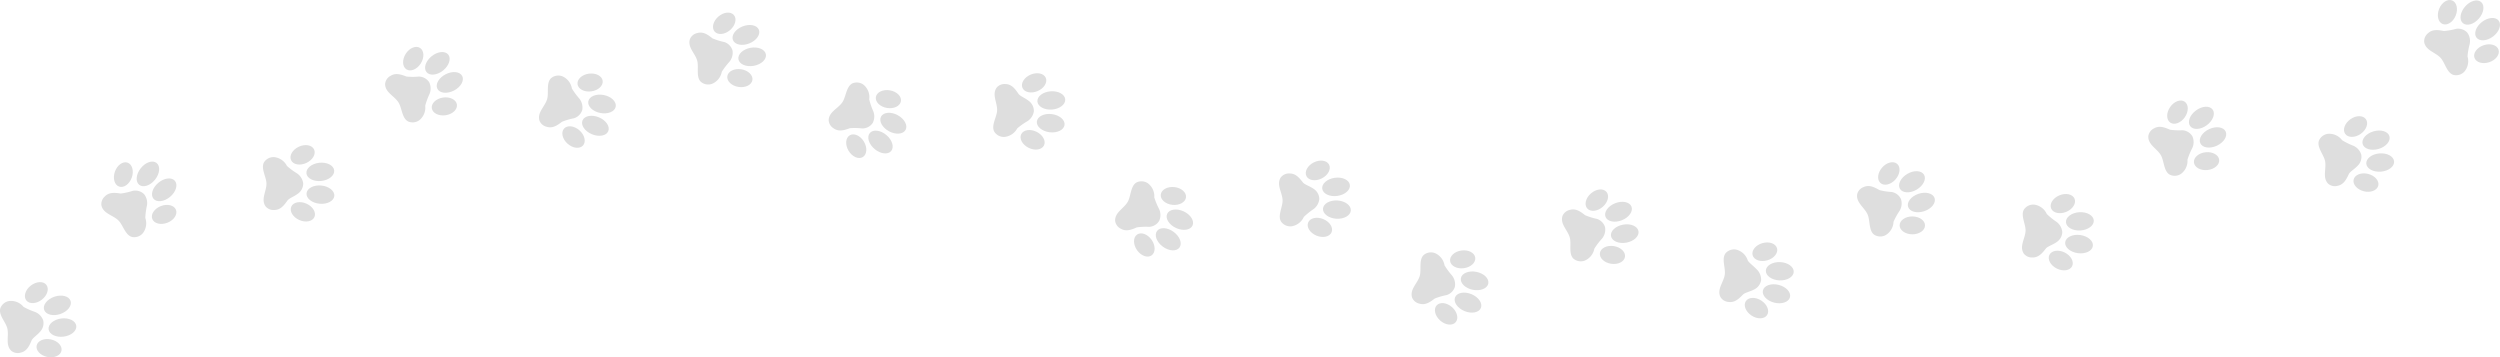 <?xml version="1.0" encoding="UTF-8"?> <svg xmlns="http://www.w3.org/2000/svg" width="544.194" height="77.777" viewBox="0 0 544.194 77.777"><g id="Group_240" data-name="Group 240" transform="translate(-740.85 -1116.362)"><g id="Group_220" data-name="Group 220"><path id="Path_247" data-name="Path 247" d="M4.533,894.794a2.224,2.224,0,0,1-2.066-.377c-1.342-1.283-.488-3.209-.865-4.856-.322-1.407-2-2.982-1.516-4.45a2.461,2.461,0,0,1,1.879-1.536,3.519,3.519,0,0,1,3.153,1.265,15,15,0,0,0,2.485,1.1,3.109,3.109,0,0,1,1.8,1.836,2.725,2.725,0,0,1-.675,2.474c-.667.777-1.625,1.354-1.867,1.938-.514,1.242-1.063,2.317-2.325,2.606" transform="translate(740.85 298.316)" fill="#dedede"></path><path id="Path_248" data-name="Path 248" d="M76.792,832.581c-1.209.931-2.721,1-3.377.144s-.208-2.3,1-3.228,2.721-1,3.377-.144.208,2.3-1,3.228" transform="translate(673.155 349.02)" fill="#dedede"></path><path id="Path_249" data-name="Path 249" d="M132.3,872.367c-1.589.537-3.163.127-3.515-.914s.651-2.321,2.241-2.858,3.163-.127,3.515.914-.651,2.322-2.241,2.858" transform="translate(621.673 312.351)" fill="#dedede"></path><path id="Path_250" data-name="Path 250" d="M110.32,996.023c-1.494-.312-2.883.287-3.1,1.339s.812,2.158,2.306,2.471,2.883-.287,3.1-1.339-.812-2.158-2.306-2.471" transform="translate(641.605 194.223)" fill="#dedede"></path><path id="Path_251" data-name="Path 251" d="M145.39,935.09c-1.665.208-2.9,1.261-2.767,2.353s1.6,1.807,3.261,1.6,2.9-1.261,2.767-2.353-1.6-1.807-3.261-1.6" transform="translate(608.805 250.598)" fill="#dedede"></path></g><g id="Group_221" data-name="Group 221"><path id="Path_252" data-name="Path 252" d="M298.2,561.174a2.224,2.224,0,0,0-.755,1.959c.4,1.814,2.484,2.089,3.693,3.269,1.033,1.008,1.5,3.258,3.008,3.613a2.461,2.461,0,0,0,2.29-.8,3.518,3.518,0,0,0,.563-3.35,15,15,0,0,1,.356-2.694,3.108,3.108,0,0,0-.631-2.491,2.725,2.725,0,0,0-2.463-.713,13.87,13.87,0,0,1-2.627.584c-1.328-.208-2.532-.3-3.436.626" transform="translate(465.481 597.938)" fill="#dedede"></path><path id="Path_253" data-name="Path 253" d="M448.038,602.129c-1.425.546-2.268,1.8-1.883,2.807s1.852,1.374,3.277.828,2.268-1.8,1.883-2.807-1.852-1.374-3.277-.828" transform="translate(327.842 559.086)" fill="#dedede"></path><path id="Path_254" data-name="Path 254" d="M447.911,525.112c-1.286,1.077-1.757,2.633-1.051,3.477s2.321.654,3.607-.423,1.757-2.633,1.051-3.477-2.321-.654-3.607.423" transform="translate(327.407 631.041)" fill="#dedede"></path><path id="Path_255" data-name="Path 255" d="M338.492,480c-.512,1.438-1.747,2.311-2.76,1.951s-1.419-1.818-.907-3.255,1.747-2.311,2.76-1.951,1.419,1.818.907,3.256" transform="translate(431.041 675.023)" fill="#dedede"></path><path id="Path_256" data-name="Path 256" d="M405.457,478.607c-1.045,1.312-2.59,1.821-3.45,1.136s-.71-2.3.335-3.617,2.59-1.821,3.45-1.136.71,2.3-.335,3.617" transform="translate(369.149 676.852)" fill="#dedede"></path></g><g id="Group_222" data-name="Group 222"><path id="Path_257" data-name="Path 257" d="M774.911,473a2.224,2.224,0,0,1-1.934-.819c-1.03-1.545.224-3.238.215-4.927-.007-1.443-1.3-3.345-.509-4.674a2.461,2.461,0,0,1,2.169-1.089,3.518,3.518,0,0,1,2.8,1.922,15.006,15.006,0,0,0,2.185,1.616,3.108,3.108,0,0,1,1.354,2.184,2.725,2.725,0,0,1-1.2,2.267c-.82.613-1.882.967-2.245,1.484-.773,1.1-1.543,2.029-2.837,2.036" transform="translate(25.66 689.072)" fill="#dedede"></path><path id="Path_258" data-name="Path 258" d="M856.7,430.189c-1.383.645-2.872.378-3.327-.6s.3-2.287,1.681-2.932,2.872-.378,3.327.6-.3,2.287-1.681,2.932" transform="translate(-49.161 721.643)" fill="#dedede"></path><path id="Path_259" data-name="Path 259" d="M903.312,481.766c-1.668.177-3.115-.566-3.231-1.659s1.142-2.124,2.81-2.3,3.115.566,3.231,1.659-1.142,2.124-2.81,2.3" transform="translate(-92.527 673.987)" fill="#dedede"></path><path id="Path_260" data-name="Path 260" d="M857.459,594.137c-1.389-.631-2.876-.349-3.32.63s.322,2.284,1.711,2.914,2.876.349,3.32-.63-.322-2.284-1.711-2.914" transform="translate(-49.879 566.563)" fill="#dedede"></path><path id="Path_261" data-name="Path 261" d="M903.611,544.724c-1.67-.16-3.109.6-3.214,1.692s1.164,2.112,2.834,2.272,3.109-.6,3.214-1.692-1.164-2.112-2.834-2.272" transform="translate(-92.821 612.022)" fill="#dedede"></path></g><g id="Group_223" data-name="Group 223"><path id="Path_262" data-name="Path 262" d="M1132.451,217.932a2.224,2.224,0,0,0-1.164,1.748c-.01,1.857,1.969,2.581,2.891,4,.788,1.209.757,3.507,2.147,4.183a2.461,2.461,0,0,0,2.41-.284,3.518,3.518,0,0,0,1.281-3.146,15.006,15.006,0,0,1,.935-2.551,3.108,3.108,0,0,0-.072-2.569,2.725,2.725,0,0,0-2.248-1.234,13.871,13.871,0,0,1-2.691,0c-1.25-.493-2.405-.846-3.49-.139" transform="translate(-306.606 914.948)" fill="#dedede"></path><path id="Path_263" data-name="Path 263" d="M1270.691,286.016c-1.51.222-2.606,1.265-2.45,2.328s1.507,1.745,3.017,1.523,2.606-1.265,2.45-2.328-1.507-1.745-3.017-1.523" transform="translate(-433.398 851.58)" fill="#dedede"></path><path id="Path_264" data-name="Path 264" d="M1284.8,212.187c-1.49.77-2.289,2.186-1.784,3.163s2.122,1.145,3.613.374,2.289-2.186,1.785-3.163-2.122-1.145-3.613-.374" transform="translate(-446.955 920.347)" fill="#dedede"></path><path id="Path_265" data-name="Path 265" d="M1187.958,141.352c-.813,1.291-2.209,1.874-3.119,1.3s-.988-2.084-.175-3.375,2.209-1.874,3.119-1.3.988,2.084.175,3.375" transform="translate(-355.508 988.813)" fill="#dedede"></path><path id="Path_266" data-name="Path 266" d="M1252.625,156.915c-1.306,1.053-2.925,1.212-3.615.355s-.19-2.4,1.116-3.456,2.925-1.212,3.615-.356.19,2.4-1.116,3.456" transform="translate(-415.319 974.785)" fill="#dedede"></path></g><g id="Group_224" data-name="Group 224"><path id="Path_267" data-name="Path 267" d="M1585.1,233.224a2.224,2.224,0,0,1-1.605-1.353c-.527-1.78,1.17-3.027,1.661-4.644.419-1.381-.251-3.579.895-4.616a2.461,2.461,0,0,1,2.394-.4,3.518,3.518,0,0,1,2.108,2.664,15,15,0,0,0,1.61,2.189,3.109,3.109,0,0,1,.648,2.487,2.726,2.726,0,0,1-1.815,1.812,13.87,13.87,0,0,0-2.583.754c-1.063.822-2.074,1.483-3.312,1.107" transform="translate(-725.216 910.745)" fill="#dedede"></path><path id="Path_268" data-name="Path 268" d="M1699.349,219.716c-1.512.208-2.856-.487-3-1.552s.961-2.1,2.472-2.3,2.856.487,3,1.552-.961,2.1-2.472,2.3" transform="translate(-829.783 916.532)" fill="#dedede"></path><path id="Path_269" data-name="Path 269" d="M1730.534,281.959c-1.646-.324-2.808-1.461-2.6-2.54s1.719-1.691,3.365-1.367,2.808,1.461,2.6,2.54-1.719,1.691-3.365,1.367" transform="translate(-859.021 858.995)" fill="#dedede"></path><path id="Path_270" data-name="Path 270" d="M1655.641,371.8c-1.141-1.013-2.645-1.183-3.358-.38s-.367,2.277.773,3.29,2.645,1.183,3.358.38.367-2.277-.773-3.29" transform="translate(-788.653 772.938)" fill="#dedede"></path><path id="Path_271" data-name="Path 271" d="M1713.479,340.438c-1.548-.646-3.146-.348-3.57.667s.488,2.361,2.036,3.008,3.147.348,3.57-.667-.488-2.361-2.036-3.008" transform="translate(-842.256 801.467)" fill="#dedede"></path></g><g id="Group_225" data-name="Group 225"><path id="Path_272" data-name="Path 272" d="M2026.885,95.827a2.224,2.224,0,0,0-1.628,1.326c-.558,1.771,1.118,3.047,1.581,4.672.4,1.388-.313,3.575.815,4.63a2.461,2.461,0,0,0,2.387.441,3.518,3.518,0,0,0,2.153-2.627,15,15,0,0,1,1.647-2.161,3.108,3.108,0,0,0,.69-2.475,2.725,2.725,0,0,0-1.783-1.843,13.87,13.87,0,0,1-2.57-.8c-1.049-.84-2.048-1.518-3.293-1.164" transform="translate(-1134.228 1027.726)" fill="#dedede"></path><path id="Path_273" data-name="Path 273" d="M2139.384,202.888c-1.508-.234-2.864.438-3.028,1.5s.924,2.113,2.432,2.346,2.864-.438,3.028-1.5-.925-2.113-2.433-2.346" transform="translate(-1237.184 928.552)" fill="#dedede"></path><path id="Path_274" data-name="Path 274" d="M2171.542,139.523c-1.651.3-2.833,1.412-2.639,2.495s1.689,1.72,3.341,1.425,2.833-1.412,2.64-2.495-1.689-1.72-3.341-1.425" transform="translate(-1267.314 987.245)" fill="#dedede"></path><path id="Path_275" data-name="Path 275" d="M2098.172,40.827c-1.158.993-2.664,1.138-3.364.322s-.328-2.283.83-3.276,2.664-1.138,3.364-.322.328,2.283-.83,3.276" transform="translate(-1198.402 1082.084)" fill="#dedede"></path><path id="Path_276" data-name="Path 276" d="M2155.458,77.358c-1.559.62-3.152.294-3.558-.728s.528-2.353,2.087-2.972,3.152-.294,3.558.728-.528,2.353-2.087,2.972" transform="translate(-1251.503 1048.454)" fill="#dedede"></path></g><g id="Group_230" data-name="Group 230"><path id="Path_277" data-name="Path 277" d="M4148.367,752.675a2.224,2.224,0,0,1-1.605-1.353c-.527-1.78,1.17-3.027,1.662-4.644.419-1.381-.251-3.579.9-4.616a2.46,2.46,0,0,1,2.394-.4,3.518,3.518,0,0,1,2.108,2.664,14.99,14.99,0,0,0,1.61,2.189,3.106,3.106,0,0,1,.647,2.487,2.724,2.724,0,0,1-1.814,1.812,13.866,13.866,0,0,0-2.583.754c-1.063.822-2.074,1.483-3.312,1.107" transform="translate(-3098.538 429.786)" fill="#dedede"></path><path id="Path_278" data-name="Path 278" d="M4262.612,739.166c-1.512.208-2.856-.487-3-1.552s.96-2.1,2.472-2.3,2.856.487,3,1.552-.96,2.1-2.472,2.3" transform="translate(-3203.105 435.574)" fill="#dedede"></path><path id="Path_279" data-name="Path 279" d="M4293.8,801.409c-1.646-.324-2.808-1.461-2.6-2.54s1.719-1.691,3.365-1.367,2.809,1.461,2.6,2.54-1.718,1.691-3.365,1.367" transform="translate(-3232.346 378.037)" fill="#dedede"></path><path id="Path_280" data-name="Path 280" d="M4218.905,891.246c-1.141-1.013-2.645-1.183-3.358-.38s-.367,2.277.773,3.29,2.645,1.183,3.358.38.368-2.277-.773-3.29" transform="translate(-3161.976 291.98)" fill="#dedede"></path><path id="Path_281" data-name="Path 281" d="M4276.743,859.888c-1.548-.646-3.146-.348-3.57.667s.488,2.361,2.036,3.008,3.146.348,3.57-.667-.488-2.361-2.036-3.008" transform="translate(-3215.579 320.51)" fill="#dedede"></path></g><g id="Group_231" data-name="Group 231"><path id="Path_282" data-name="Path 282" d="M4590.149,615.277a2.224,2.224,0,0,0-1.628,1.326c-.558,1.771,1.118,3.047,1.581,4.672.4,1.388-.313,3.575.815,4.63a2.461,2.461,0,0,0,2.387.441,3.519,3.519,0,0,0,2.153-2.627,14.993,14.993,0,0,1,1.647-2.161,3.107,3.107,0,0,0,.69-2.475,2.724,2.724,0,0,0-1.783-1.843,13.893,13.893,0,0,1-2.57-.8c-1.048-.84-2.047-1.518-3.292-1.164" transform="translate(-3507.551 546.768)" fill="#dedede"></path><path id="Path_283" data-name="Path 283" d="M4702.647,722.338c-1.508-.234-2.864.438-3.028,1.5s.925,2.113,2.433,2.346,2.864-.438,3.028-1.5-.924-2.113-2.433-2.346" transform="translate(-3610.505 447.594)" fill="#dedede"></path><path id="Path_284" data-name="Path 284" d="M4734.806,658.973c-1.651.3-2.833,1.412-2.64,2.495s1.689,1.72,3.341,1.425,2.833-1.412,2.639-2.495-1.689-1.72-3.34-1.425" transform="translate(-3640.637 506.287)" fill="#dedede"></path><path id="Path_285" data-name="Path 285" d="M4661.435,560.277c-1.158.993-2.665,1.138-3.364.322s-.328-2.283.83-3.276,2.664-1.138,3.364-.322.328,2.283-.83,3.276" transform="translate(-3571.724 601.126)" fill="#dedede"></path><path id="Path_286" data-name="Path 286" d="M4718.722,596.809c-1.559.62-3.152.294-3.558-.728s.528-2.353,2.087-2.972,3.152-.293,3.558.728-.528,2.353-2.087,2.972" transform="translate(-3624.825 567.495)" fill="#dedede"></path></g><g id="Group_232" data-name="Group 232"><path id="Path_287" data-name="Path 287" d="M5052.657,744.251a2.224,2.224,0,0,1-1.787-1.1c-.783-1.683.713-3.167.961-4.838.212-1.428-.775-3.5.207-4.7a2.46,2.46,0,0,1,2.309-.747,3.518,3.518,0,0,1,2.476,2.325c.228.5,1.211,1.173,1.915,1.929a3.11,3.11,0,0,1,1.006,2.365,2.726,2.726,0,0,1-1.529,2.059c-.9.481-2.006.67-2.444,1.125-.931.969-1.833,1.772-3.114,1.581" transform="translate(-3935.535 437.836)" fill="#dedede"></path><path id="Path_288" data-name="Path 288" d="M5151.012,716.065c-1.465.428-2.9-.062-3.2-1.094s.643-2.215,2.107-2.642,2.9.062,3.2,1.094-.642,2.215-2.107,2.642" transform="translate(-4025.452 456.962)" fill="#dedede"></path><path id="Path_289" data-name="Path 289" d="M5190.208,773.873c-1.676-.078-2.993-1.032-2.941-2.131s1.452-1.925,3.127-1.847,2.993,1.032,2.941,2.131-1.452,1.925-3.127,1.847" transform="translate(-4062.032 403.522)" fill="#dedede"></path><path id="Path_290" data-name="Path 290" d="M5128.966,875.66c-1.277-.835-2.79-.782-3.378.118s-.029,2.306,1.249,3.141,2.79.782,3.378-.118.029-2.306-1.249-3.141" transform="translate(-4004.708 306.14)" fill="#dedede"></path><path id="Path_291" data-name="Path 291" d="M5181.6,835.17c-1.626-.412-3.164.118-3.434,1.184s.83,2.264,2.456,2.676,3.163-.118,3.433-1.184-.83-2.264-2.456-2.676" transform="translate(-4053.564 343.209)" fill="#dedede"></path></g><g id="Group_233" data-name="Group 233"><path id="Path_292" data-name="Path 292" d="M5456.643,546.682a2.223,2.223,0,0,0-1.416,1.551c-.292,1.834,1.554,2.85,2.25,4.389.6,1.315.216,3.582,1.487,4.46a2.461,2.461,0,0,0,2.426.085,3.519,3.519,0,0,0,1.744-2.915,15.015,15.015,0,0,1,1.312-2.38,3.108,3.108,0,0,0,.319-2.55,2.725,2.725,0,0,0-2.035-1.561,13.869,13.869,0,0,1-2.659-.412c-1.161-.677-2.249-1.2-3.428-.667" transform="translate(-4310.108 610.394)" fill="#dedede"></path><path id="Path_293" data-name="Path 293" d="M5583.082,635.782c-1.526-.009-2.768.854-2.775,1.929s1.225,1.954,2.751,1.963,2.768-.854,2.775-1.929-1.225-1.954-2.751-1.963" transform="translate(-4425.948 527.693)" fill="#dedede"></path><path id="Path_294" data-name="Path 294" d="M5606.635,566.475c-1.59.535-2.6,1.813-2.245,2.856s1.924,1.454,3.514.919,2.595-1.813,2.244-2.856-1.924-1.454-3.514-.919" transform="translate(-4448.183 592.081)" fill="#dedede"></path><path id="Path_295" data-name="Path 295" d="M5520.881,480.256c-1,1.153-2.468,1.517-3.28.813s-.66-2.21.339-3.363,2.468-1.517,3.281-.813.66,2.21-.34,3.363" transform="translate(-4367.405 675.14)" fill="#dedede"></path><path id="Path_296" data-name="Path 296" d="M5582.4,506.922c-1.451.842-3.075.753-3.627-.2s.177-2.4,1.628-3.247,3.074-.753,3.626.2-.177,2.4-1.628,3.247" transform="translate(-4424.354 650.729)" fill="#dedede"></path></g><g id="Group_234" data-name="Group 234"><path id="Path_297" data-name="Path 297" d="M5942.084,612.633a2.224,2.224,0,0,1-1.9-.9c-.964-1.587.359-3.226.422-4.914.053-1.442-1.156-3.4-.312-4.691a2.461,2.461,0,0,1,2.213-1,3.518,3.518,0,0,1,2.717,2.038,15.023,15.023,0,0,0,2.115,1.706,3.108,3.108,0,0,1,1.26,2.239,2.725,2.725,0,0,1-1.292,2.215c-.846.578-1.921.887-2.306,1.388-.818,1.066-1.627,1.963-2.92,1.915" transform="translate(-4758.836 559.778)" fill="#dedede"></path><path id="Path_298" data-name="Path 298" d="M6027.31,573.77c-1.409.586-2.885.257-3.3-.735s.394-2.272,1.8-2.858,2.886-.257,3.3.735-.395,2.272-1.8,2.858" transform="translate(-4836.674 588.706)" fill="#dedede"></path><path id="Path_299" data-name="Path 299" d="M6071.978,627.231c-1.674.107-3.088-.7-3.158-1.794s1.23-2.074,2.9-2.18,3.088.7,3.158,1.794-1.23,2.074-2.9,2.18" transform="translate(-4878.259 539.299)" fill="#dedede"></path><path id="Path_300" data-name="Path 300" d="M6021.769,736.884c-1.361-.689-2.858-.47-3.344.49s.226,2.3,1.587,2.984,2.859.47,3.344-.49-.226-2.295-1.587-2.984" transform="translate(-4831.459 434.454)" fill="#dedede"></path><path id="Path_301" data-name="Path 301" d="M6069.811,689.868c-1.662-.23-3.131.466-3.282,1.556s1.074,2.159,2.736,2.389,3.131-.466,3.282-1.556-1.074-2.159-2.736-2.389" transform="translate(-4876.129 477.655)" fill="#dedede"></path></g><g id="Group_235" data-name="Group 235"><path id="Path_302" data-name="Path 302" d="M6312,372.863a2.225,2.225,0,0,0-1.237,1.7c-.087,1.855,1.858,2.661,2.721,4.114.736,1.241.609,3.536,1.969,4.269a2.461,2.461,0,0,0,2.42-.182,3.519,3.519,0,0,0,1.412-3.09,14.989,14.989,0,0,1,1.042-2.51,3.111,3.111,0,0,0,.036-2.57,2.726,2.726,0,0,0-2.194-1.327,13.88,13.88,0,0,1-2.688-.116c-1.229-.545-2.367-.946-3.48-.285" transform="translate(-5102.273 771.447)" fill="#dedede"></path><path id="Path_303" data-name="Path 303" d="M6447.264,446.955c-1.518.159-2.657,1.154-2.546,2.223s1.433,1.807,2.951,1.648,2.657-1.154,2.545-2.223-1.433-1.807-2.95-1.648" transform="translate(-5226.299 702.548)" fill="#dedede"></path><path id="Path_304" data-name="Path 304" d="M6464.025,374.193c-1.521.707-2.379,2.088-1.916,3.086s2.072,1.233,3.593.526,2.379-2.088,1.916-3.086-2.072-1.233-3.594-.526" transform="translate(-5242.292 770.275)" fill="#dedede"></path><path id="Path_305" data-name="Path 305" d="M6370.053,298.89c-.867,1.256-2.286,1.78-3.171,1.169s-.9-2.123-.033-3.379,2.286-1.78,3.171-1.169.9,2.123.033,3.379" transform="translate(-5153.613 842.986)" fill="#dedede"></path><path id="Path_306" data-name="Path 306" d="M6433.977,317.587c-1.35,1-2.973,1.088-3.626.2s-.089-2.41,1.26-3.406,2.973-1.088,3.626-.2.089,2.41-1.26,3.406" transform="translate(-5212.75 826.026)" fill="#dedede"></path></g><g id="Group_236" data-name="Group 236"><path id="Path_307" data-name="Path 307" d="M6814.9,403.926a2.224,2.224,0,0,1-2.048-.463c-1.288-1.338-.354-3.226-.663-4.887-.264-1.419-1.871-3.062-1.331-4.509a2.461,2.461,0,0,1,1.941-1.457,3.519,3.519,0,0,1,3.1,1.395,14.989,14.989,0,0,0,2.437,1.2,3.107,3.107,0,0,1,1.72,1.91,2.725,2.725,0,0,1-.777,2.444c-.7.749-1.68,1.285-1.946,1.858-.565,1.219-1.158,2.271-2.431,2.507" transform="translate(-5565.217 752.882)" fill="#dedede"></path><path id="Path_308" data-name="Path 308" d="M6889.227,345.194c-1.246.88-2.759.882-3.379,0s-.112-2.3,1.134-3.184,2.76-.882,3.379,0,.112,2.3-1.134,3.184" transform="translate(-5634.501 800.305)" fill="#dedede"></path><path id="Path_309" data-name="Path 309" d="M6943.23,387.442c-1.61.47-3.166,0-3.474-1.06s.748-2.292,2.358-2.763,3.166,0,3.474,1.06-.748,2.292-2.358,2.763" transform="translate(-5684.611 761.338)" fill="#dedede"></path><path id="Path_310" data-name="Path 310" d="M6916.625,509.376c-1.479-.374-2.892.167-3.156,1.209s.722,2.19,2.2,2.565,2.892-.167,3.156-1.209-.721-2.19-2.2-2.565" transform="translate(-5660.281 644.842)" fill="#dedede"></path><path id="Path_311" data-name="Path 311" d="M6953.931,450.467c-1.672.139-2.954,1.14-2.863,2.236s1.52,1.872,3.192,1.733,2.954-1.14,2.862-2.235-1.52-1.872-3.191-1.733" transform="translate(-5695.13 699.29)" fill="#dedede"></path></g><g id="Group_237" data-name="Group 237"><path id="Path_312" data-name="Path 312" d="M7121.8,85.359a2.224,2.224,0,0,0-.835,1.926c.32,1.829,2.4,2.19,3.554,3.42.99,1.05,1.368,3.317,2.855,3.735a2.461,2.461,0,0,0,2.322-.707,3.52,3.52,0,0,0,.7-3.324,15,15,0,0,1,.468-2.677,3.109,3.109,0,0,0-.526-2.515,2.726,2.726,0,0,0-2.432-.815,13.875,13.875,0,0,1-2.648.474c-1.318-.263-2.517-.405-3.459.483" transform="translate(-5852.423 1038.239)" fill="#dedede"></path><path id="Path_313" data-name="Path 313" d="M7269.987,130.358c-1.446.487-2.341,1.707-2,2.726s1.793,1.45,3.239.963,2.341-1.707,2-2.726-1.793-1.45-3.239-.963" transform="translate(-5988.503 995.85)" fill="#dedede"></path><path id="Path_314" data-name="Path 314" d="M7272.588,53.626c-1.33,1.022-1.865,2.558-1.195,3.43s2.292.75,3.622-.273,1.865-2.558,1.195-3.43-2.292-.75-3.622.273" transform="translate(-5991.455 1067.502)" fill="#dedede"></path><path id="Path_315" data-name="Path 315" d="M7165.218,3.389c-.571,1.415-1.842,2.236-2.838,1.834s-1.342-1.875-.771-3.29S7163.45-.3,7164.447.1s1.342,1.875.771,3.29" transform="translate(-5889.817 1116.365)" fill="#dedede"></path><path id="Path_316" data-name="Path 316" d="M7231.956,5.25c-1.1,1.268-2.663,1.711-3.494.991s-.614-2.332.485-3.6,2.664-1.711,3.494-.991.614,2.332-.485,3.6" transform="translate(-5951.505 1115.153)" fill="#dedede"></path></g><g id="Group_226" data-name="Group 226"><path id="Path_317" data-name="Path 317" d="M2435.438,252.152a2.225,2.225,0,0,1-1.126-1.772c.031-1.856,2.024-2.538,2.976-3.933.814-1.192.833-3.49,2.236-4.135a2.461,2.461,0,0,1,2.4.336,3.519,3.519,0,0,1,1.213,3.173,15.01,15.01,0,0,0,.88,2.571,3.107,3.107,0,0,1-.127,2.567,2.725,2.725,0,0,1-2.274,1.185,13.866,13.866,0,0,0-2.69-.054c-1.261.466-2.423.794-3.492.064" transform="translate(-1513.076 892.178)" fill="#dedede"></path><path id="Path_318" data-name="Path 318" d="M2575.114,268.477c-1.5-.255-2.579-1.32-2.4-2.38s1.545-1.712,3.049-1.458,2.579,1.32,2.4,2.38-1.545,1.712-3.049,1.458" transform="translate(-1641.205 871.385)" fill="#dedede"></path><path id="Path_319" data-name="Path 319" d="M2587.86,335.321c-1.473-.8-2.242-2.235-1.716-3.2s2.146-1.1,3.62-.3,2.242,2.235,1.716,3.2-2.146,1.1-3.62.3" transform="translate(-1653.504 809.613)" fill="#dedede"></path><path id="Path_320" data-name="Path 320" d="M2489.6,396.319c-.785-1.309-2.168-1.921-3.09-1.368s-1.033,2.062-.248,3.37,2.169,1.921,3.09,1.368,1.033-2.062.248-3.37" transform="translate(-1560.695 750.866)" fill="#dedede"></path><path id="Path_321" data-name="Path 321" d="M2554.612,384.709c-1.283-1.08-2.9-1.274-3.606-.433s-.242,2.4,1.042,3.48,2.9,1.274,3.606.433.242-2.4-1.042-3.479" transform="translate(-1620.817 761.046)" fill="#dedede"></path></g><g id="Group_227" data-name="Group 227"><path id="Path_322" data-name="Path 322" d="M2920.414,246.992a2.225,2.225,0,0,0-1.951.777c-1.062,1.522.154,3.242.109,4.931-.038,1.443-1.369,3.317-.609,4.662a2.461,2.461,0,0,0,2.145,1.136,3.518,3.518,0,0,0,2.842-1.862,15.006,15.006,0,0,1,2.219-1.568,3.109,3.109,0,0,0,1.4-2.155,2.725,2.725,0,0,0-1.149-2.292c-.807-.631-1.861-1.007-2.213-1.532-.749-1.116-1.5-2.062-2.793-2.1" transform="translate(-1960.671 887.674)" fill="#dedede"></path><path id="Path_323" data-name="Path 323" d="M3001.418,382.328c-1.369-.675-2.864-.44-3.339.524s.249,2.293,1.618,2.967,2.864.44,3.339-.524-.249-2.293-1.618-2.967" transform="translate(-2034.933 762.722)" fill="#dedede"></path><path id="Path_324" data-name="Path 324" d="M3049,334.717c-1.664-.213-3.126.5-3.266,1.59s1.1,2.148,2.76,2.36,3.126-.5,3.266-1.59-1.1-2.148-2.76-2.36" transform="translate(-2079.183 806.483)" fill="#dedede"></path><path id="Path_325" data-name="Path 325" d="M3005.406,218.981c-1.4.6-2.883.287-3.306-.7s.371-2.276,1.773-2.877,2.883-.287,3.306.7-.37,2.276-1.773,2.877" transform="translate(-2038.685 917.203)" fill="#dedede"></path><path id="Path_326" data-name="Path 326" d="M3050.56,271.991c-1.673.124-3.1-.664-3.177-1.761s1.209-2.086,2.882-2.21,3.1.664,3.177,1.761-1.209,2.086-2.882,2.21" transform="translate(-2080.715 868.216)" fill="#dedede"></path></g><g id="Group_228" data-name="Group 228"><path id="Path_327" data-name="Path 327" d="M3277.01,542.878a2.224,2.224,0,0,1-1.237-1.7c-.088-1.855,1.858-2.662,2.719-4.115.736-1.241.608-3.536,1.968-4.27a2.461,2.461,0,0,1,2.42.182,3.519,3.519,0,0,1,1.413,3.089,15,15,0,0,0,1.042,2.51,3.108,3.108,0,0,1,.037,2.57,2.725,2.725,0,0,1-2.194,1.327,13.869,13.869,0,0,0-2.688.117c-1.228.545-2.367.946-3.481.286" transform="translate(-2292.181 623.271)" fill="#dedede"></path><path id="Path_328" data-name="Path 328" d="M3412.258,553.131c-1.518-.158-2.657-1.153-2.546-2.222s1.432-1.807,2.95-1.649,2.658,1.153,2.546,2.222-1.432,1.807-2.95,1.649" transform="translate(-2416.19 607.823)" fill="#dedede"></path><path id="Path_329" data-name="Path 329" d="M3429.033,619.485c-1.521-.706-2.38-2.088-1.917-3.085s2.072-1.233,3.594-.527,2.38,2.088,1.917,3.085-2.072,1.233-3.594.527" transform="translate(-2432.196 546.503)" fill="#dedede"></path><path id="Path_330" data-name="Path 330" d="M3335.079,686.925c-.867-1.256-2.287-1.779-3.171-1.168s-.9,2.123-.032,3.379,2.287,1.779,3.171,1.168.9-2.124.032-3.379" transform="translate(-2343.535 481.658)" fill="#dedede"></path><path id="Path_331" data-name="Path 331" d="M3399,671.115c-1.35-1-2.973-1.087-3.626-.2s-.089,2.41,1.261,3.406,2.973,1.087,3.626.2.089-2.41-1.261-3.406" transform="translate(-2402.667 495.729)" fill="#dedede"></path></g><g id="Group_229" data-name="Group 229"><path id="Path_332" data-name="Path 332" d="M3759.535,509.566a2.224,2.224,0,0,0-1.9.9c-.963,1.587.36,3.226.423,4.914.054,1.442-1.155,3.4-.311,4.691a2.461,2.461,0,0,0,2.213,1,3.519,3.519,0,0,0,2.717-2.039,15,15,0,0,1,2.115-1.707,3.108,3.108,0,0,0,1.26-2.24,2.725,2.725,0,0,0-1.293-2.214c-.846-.578-1.921-.886-2.306-1.387-.818-1.066-1.627-1.962-2.921-1.914" transform="translate(-2738.017 644.558)" fill="#dedede"></path><path id="Path_333" data-name="Path 333" d="M3844.791,640.009c-1.409-.586-2.886-.257-3.3.736s.395,2.272,1.8,2.858,2.886.257,3.3-.736-.395-2.272-1.8-2.858" transform="translate(-2815.882 524.048)" fill="#dedede"></path><path id="Path_334" data-name="Path 334" d="M3889.446,588.8c-1.674-.106-3.088.7-3.158,1.794s1.231,2.073,2.905,2.18,3.088-.7,3.158-1.794-1.231-2.073-2.905-2.18" transform="translate(-2857.456 571.2)" fill="#dedede"></path><path id="Path_335" data-name="Path 335" d="M3839.212,475.619c-1.361.689-2.859.47-3.344-.489s.225-2.3,1.586-2.984,2.858-.47,3.344.489-.225,2.3-1.586,2.984" transform="translate(-2810.634 679.575)" fill="#dedede"></path><path id="Path_336" data-name="Path 336" d="M3887.266,525.674c-1.662.231-3.131-.466-3.282-1.555s1.073-2.159,2.735-2.39,3.131.466,3.282,1.555-1.073,2.159-2.735,2.39" transform="translate(-2855.313 633.335)" fill="#dedede"></path></g></g></svg> 